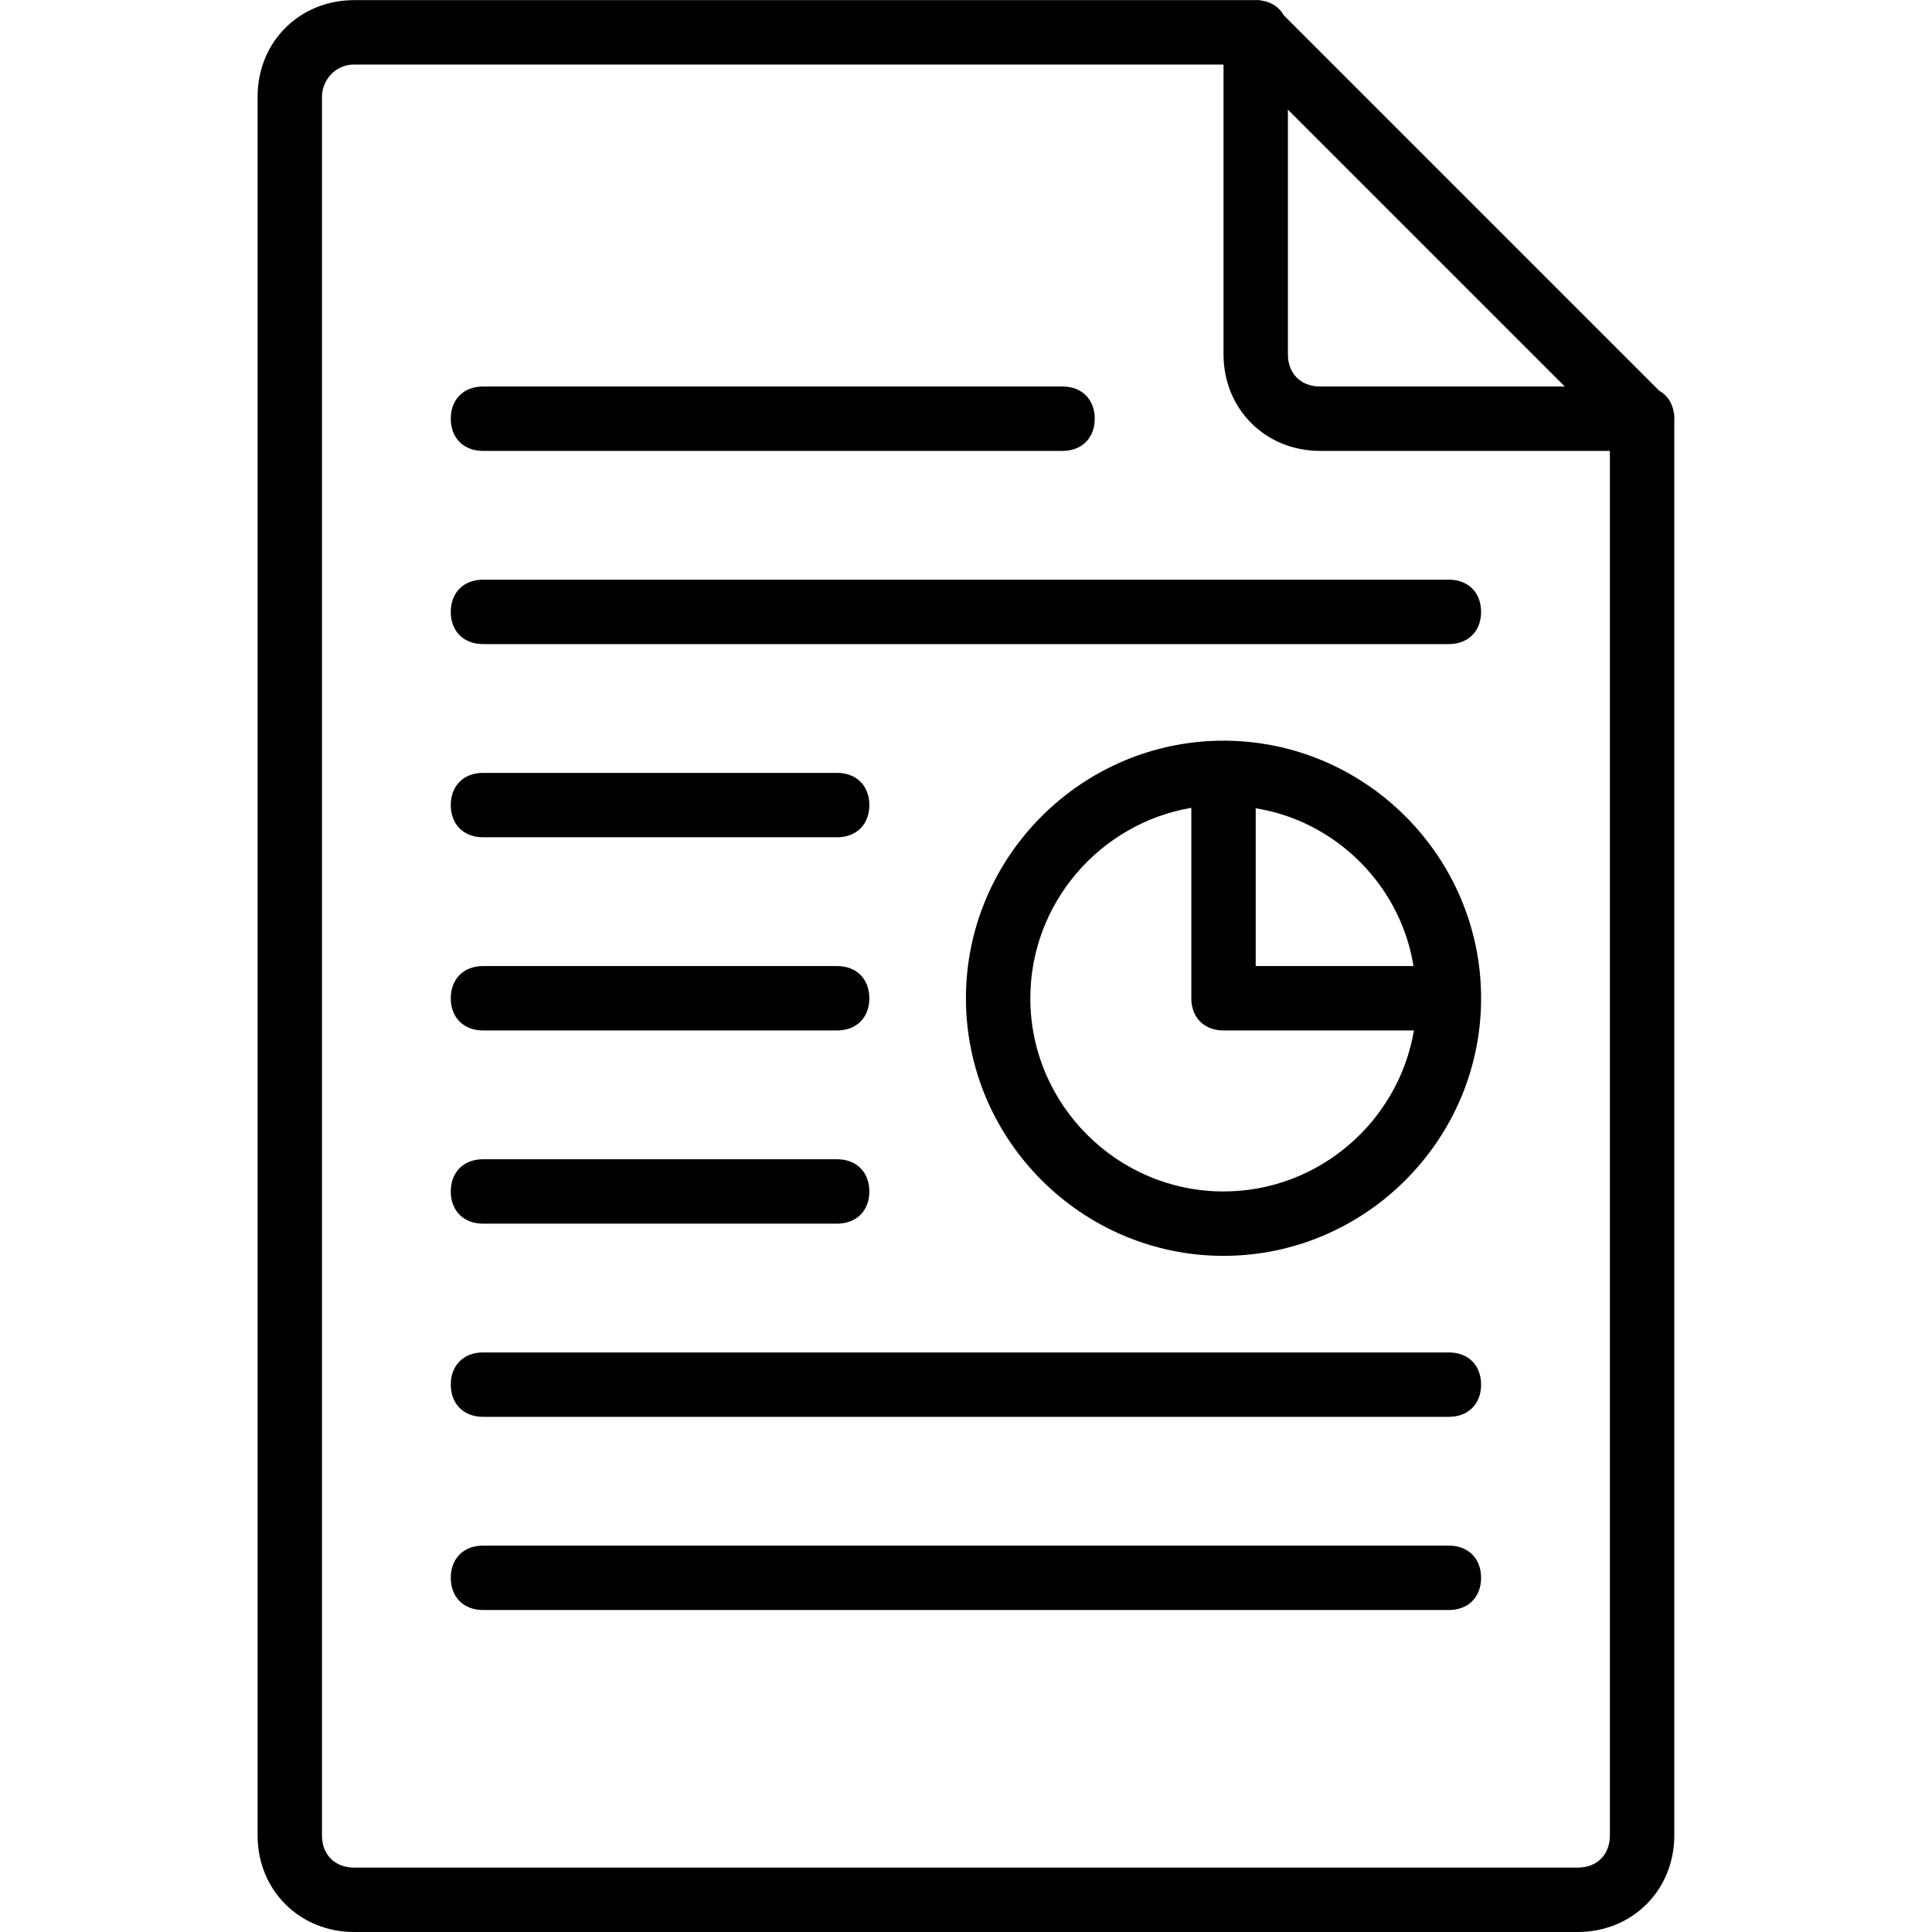 <?xml version="1.0" encoding="iso-8859-1"?>
<!-- Uploaded to: SVG Repo, www.svgrepo.com, Generator: SVG Repo Mixer Tools -->
<svg fill="#000000" height="800px" width="800px" version="1.1" id="Layer_1" xmlns="http://www.w3.org/2000/svg" xmlns:xlink="http://www.w3.org/1999/xlink" 
	 viewBox="0 0 503.641 503.641" xml:space="preserve">
<g transform="translate(1 1)">
	<g>
		<g>
			<path d="M435.313,106.408c-0.426-2.505-1.788-4.447-3.809-5.571L333.656,2.988c-1.124-2.021-3.067-3.383-5.571-3.809
				c-0.714-0.16-1.45-0.211-2.199-0.146H91.328c-14.269,0-25.18,10.911-25.18,25.18V477.46c0,14.269,10.911,25.18,25.18,25.18
				h318.951c14.269,0,25.18-10.911,25.18-25.18V108.608C435.525,107.859,435.474,107.122,435.313,106.408z M406.921,99.755h-63.79
				c-5.036,0-8.393-3.357-8.393-8.393v-63.79L406.921,99.755z M418.672,477.46c0,5.036-3.357,8.393-8.393,8.393H91.328
				c-5.036,0-8.393-3.357-8.393-8.393V24.214c0-4.197,3.357-8.393,8.393-8.393h226.623v75.541c0,14.269,10.911,25.18,25.18,25.18
				h75.541V477.46z"/>
			<path d="M124.902,116.542h151.082c5.036,0,8.393-3.357,8.393-8.393s-3.357-8.393-8.393-8.393H124.902
				c-5.036,0-8.393,3.357-8.393,8.393S119.866,116.542,124.902,116.542z"/>
			<path d="M116.508,158.509c0,5.036,3.357,8.393,8.393,8.393h251.803c5.036,0,8.393-3.357,8.393-8.393s-3.357-8.393-8.393-8.393
				H124.902C119.866,150.116,116.508,153.473,116.508,158.509z"/>
			<path d="M124.902,217.263h92.328c5.036,0,8.393-3.357,8.393-8.393s-3.357-8.393-8.393-8.393h-92.328
				c-5.036,0-8.393,3.357-8.393,8.393S119.866,217.263,124.902,217.263z"/>
			<path d="M124.902,267.624h92.328c5.036,0,8.393-3.357,8.393-8.393s-3.357-8.393-8.393-8.393h-92.328
				c-5.036,0-8.393,3.357-8.393,8.393S119.866,267.624,124.902,267.624z"/>
			<path d="M124.902,317.985h92.328c5.036,0,8.393-3.357,8.393-8.393s-3.357-8.393-8.393-8.393h-92.328
				c-5.036,0-8.393,3.357-8.393,8.393S119.866,317.985,124.902,317.985z"/>
			<path d="M376.705,351.559H124.902c-5.036,0-8.393,3.357-8.393,8.393s3.357,8.393,8.393,8.393h251.803
				c5.036,0,8.393-3.357,8.393-8.393S381.741,351.559,376.705,351.559z"/>
			<path d="M376.705,401.919H124.902c-5.036,0-8.393,3.357-8.393,8.393s3.357,8.393,8.393,8.393h251.803
				c5.036,0,8.393-3.357,8.393-8.393S381.741,401.919,376.705,401.919z"/>
			<path d="M317.951,192.083c-36.931,0-67.148,30.216-67.148,67.148s30.216,67.148,67.148,67.148s67.148-30.216,67.148-67.148
				S354.882,192.083,317.951,192.083z M367.472,250.837h-41.128v-41.128c7.779,1.245,14.978,4.338,21.133,8.803
				c0.083,0.06,0.168,0.117,0.25,0.178c0.327,0.24,0.646,0.49,0.967,0.738c0.284,0.22,0.568,0.441,0.847,0.667
				c0.258,0.208,0.513,0.419,0.766,0.633c0.354,0.298,0.702,0.601,1.048,0.908c0.193,0.171,0.387,0.341,0.577,0.515
				c1.076,0.987,2.109,2.021,3.097,3.097c0.175,0.191,0.345,0.386,0.517,0.58c0.306,0.344,0.609,0.692,0.906,1.045
				c0.213,0.253,0.424,0.508,0.632,0.766c0.227,0.28,0.448,0.565,0.669,0.85c0.247,0.32,0.497,0.638,0.736,0.965
				c0.061,0.083,0.119,0.168,0.179,0.252C363.134,235.86,366.228,243.059,367.472,250.837z M317.951,309.591
				c-27.698,0-50.361-22.662-50.361-50.361c0-24.839,18.229-45.615,41.967-49.643v49.643c0,5.036,3.357,8.393,8.393,8.393h49.643
				C363.566,291.362,342.79,309.591,317.951,309.591z"/>
		</g>
	</g>
</g>
</svg>
